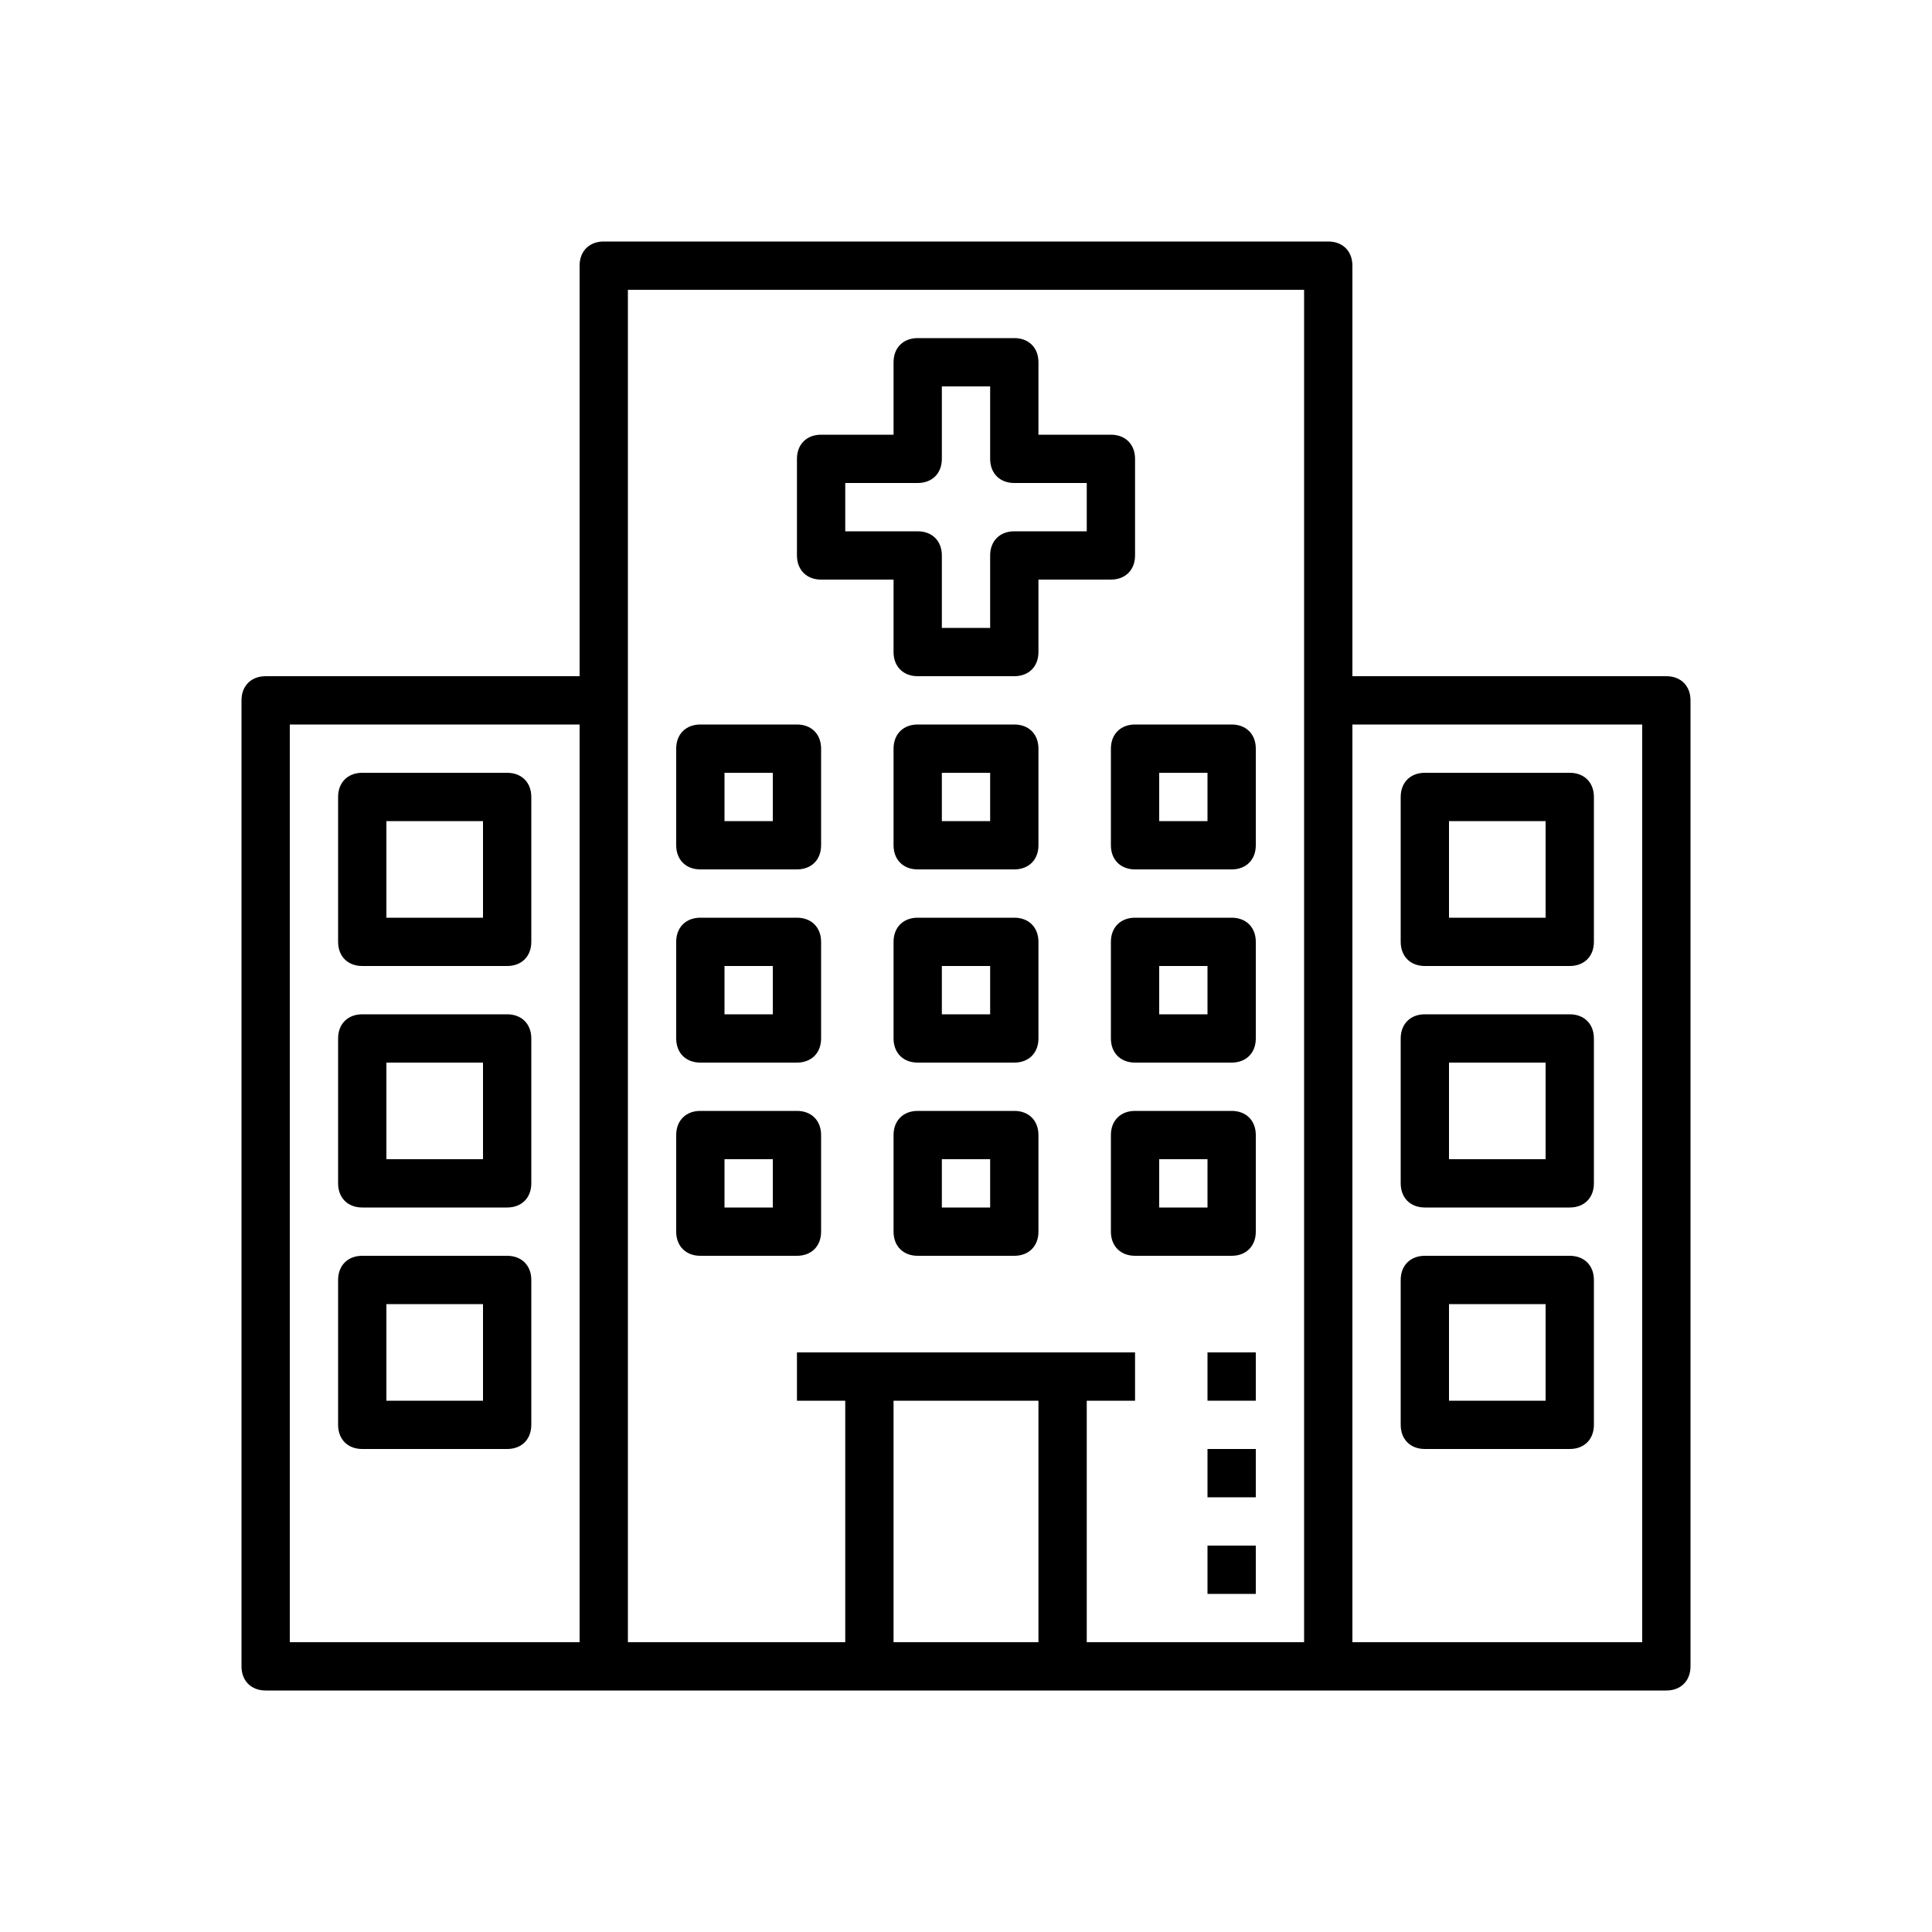 <?xml version="1.0" encoding="utf-8"?>
<!-- Generator: Adobe Illustrator 23.0.1, SVG Export Plug-In . SVG Version: 6.00 Build 0)  -->
<svg version="1.1" id="Layer_1" xmlns="http://www.w3.org/2000/svg" xmlns:xlink="http://www.w3.org/1999/xlink" x="0px" y="0px"
	 viewBox="0 0 80 80" style="enable-background:new 0 0 80 80;" xml:space="preserve">
<g>
	<path d="M69,28H56V11c0-0.6-0.4-1-1-1H25c-0.6,0-1,0.4-1,1v17H11c-0.6,0-1,0.4-1,1v40c0,0.6,0.4,1,1,1h58c0.6,0,1-0.4,1-1V29
		C70,28.4,69.6,28,69,28z M12,30h12v38H12V30z M43,58v10h-6V58H43z M54,68h-9V58h2v-2H33v2h2v10h-9V12h28V68z M68,68H56V30h12V68z"
		/>
	<path d="M59,40h6c0.6,0,1-0.4,1-1v-6c0-0.6-0.4-1-1-1h-6c-0.6,0-1,0.4-1,1v6C58,39.6,58.4,40,59,40z M60,34h4v4h-4V34z"/>
	<path d="M59,50h6c0.6,0,1-0.4,1-1v-6c0-0.6-0.4-1-1-1h-6c-0.6,0-1,0.4-1,1v6C58,49.6,58.4,50,59,50z M60,44h4v4h-4V44z"/>
	<path d="M59,60h6c0.6,0,1-0.4,1-1v-6c0-0.6-0.4-1-1-1h-6c-0.6,0-1,0.4-1,1v6C58,59.6,58.4,60,59,60z M60,54h4v4h-4V54z"/>
	<path d="M21,32h-6c-0.6,0-1,0.4-1,1v6c0,0.6,0.4,1,1,1h6c0.6,0,1-0.4,1-1v-6C22,32.4,21.6,32,21,32z M20,38h-4v-4h4V38z"/>
	<path d="M29,36h4c0.6,0,1-0.4,1-1v-4c0-0.6-0.4-1-1-1h-4c-0.6,0-1,0.4-1,1v4C28,35.6,28.4,36,29,36z M30,32h2v2h-2V32z"/>
	<path d="M42,30h-4c-0.6,0-1,0.4-1,1v4c0,0.6,0.4,1,1,1h4c0.6,0,1-0.4,1-1v-4C43,30.4,42.6,30,42,30z M41,34h-2v-2h2V34z"/>
	<path d="M46,31v4c0,0.6,0.4,1,1,1h4c0.6,0,1-0.4,1-1v-4c0-0.6-0.4-1-1-1h-4C46.4,30,46,30.4,46,31z M48,32h2v2h-2V32z"/>
	<path d="M29,44h4c0.6,0,1-0.4,1-1v-4c0-0.6-0.4-1-1-1h-4c-0.6,0-1,0.4-1,1v4C28,43.6,28.4,44,29,44z M30,40h2v2h-2V40z"/>
	<path d="M42,38h-4c-0.6,0-1,0.4-1,1v4c0,0.6,0.4,1,1,1h4c0.6,0,1-0.4,1-1v-4C43,38.4,42.6,38,42,38z M41,42h-2v-2h2V42z"/>
	<path d="M51,38h-4c-0.6,0-1,0.4-1,1v4c0,0.6,0.4,1,1,1h4c0.6,0,1-0.4,1-1v-4C52,38.4,51.6,38,51,38z M50,42h-2v-2h2V42z"/>
	<path d="M29,52h4c0.6,0,1-0.4,1-1v-4c0-0.6-0.4-1-1-1h-4c-0.6,0-1,0.4-1,1v4C28,51.6,28.4,52,29,52z M30,48h2v2h-2V48z"/>
	<path d="M42,46h-4c-0.6,0-1,0.4-1,1v4c0,0.6,0.4,1,1,1h4c0.6,0,1-0.4,1-1v-4C43,46.4,42.6,46,42,46z M41,50h-2v-2h2V50z"/>
	<path d="M51,46h-4c-0.6,0-1,0.4-1,1v4c0,0.6,0.4,1,1,1h4c0.6,0,1-0.4,1-1v-4C52,46.4,51.6,46,51,46z M50,50h-2v-2h2V50z"/>
	<path d="M21,42h-6c-0.6,0-1,0.4-1,1v6c0,0.6,0.4,1,1,1h6c0.6,0,1-0.4,1-1v-6C22,42.4,21.6,42,21,42z M20,48h-4v-4h4V48z"/>
	<path d="M21,52h-6c-0.6,0-1,0.4-1,1v6c0,0.6,0.4,1,1,1h6c0.6,0,1-0.4,1-1v-6C22,52.4,21.6,52,21,52z M20,58h-4v-4h4V58z"/>
	<path d="M34,24h3v3c0,0.6,0.4,1,1,1h4c0.6,0,1-0.4,1-1v-3h3c0.6,0,1-0.4,1-1v-4c0-0.6-0.4-1-1-1h-3v-3c0-0.6-0.4-1-1-1h-4
		c-0.6,0-1,0.4-1,1v3h-3c-0.6,0-1,0.4-1,1v4C33,23.6,33.4,24,34,24z M35,20h3c0.6,0,1-0.4,1-1v-3h2v3c0,0.6,0.4,1,1,1h3v2h-3
		c-0.6,0-1,0.4-1,1v3h-2v-3c0-0.6-0.4-1-1-1h-3V20z"/>
	<rect x="50" y="64" width="2" height="2"/>
	<rect x="50" y="60" width="2" height="2"/>
	<rect x="50" y="56" width="2" height="2"/>
</g>
</svg>
